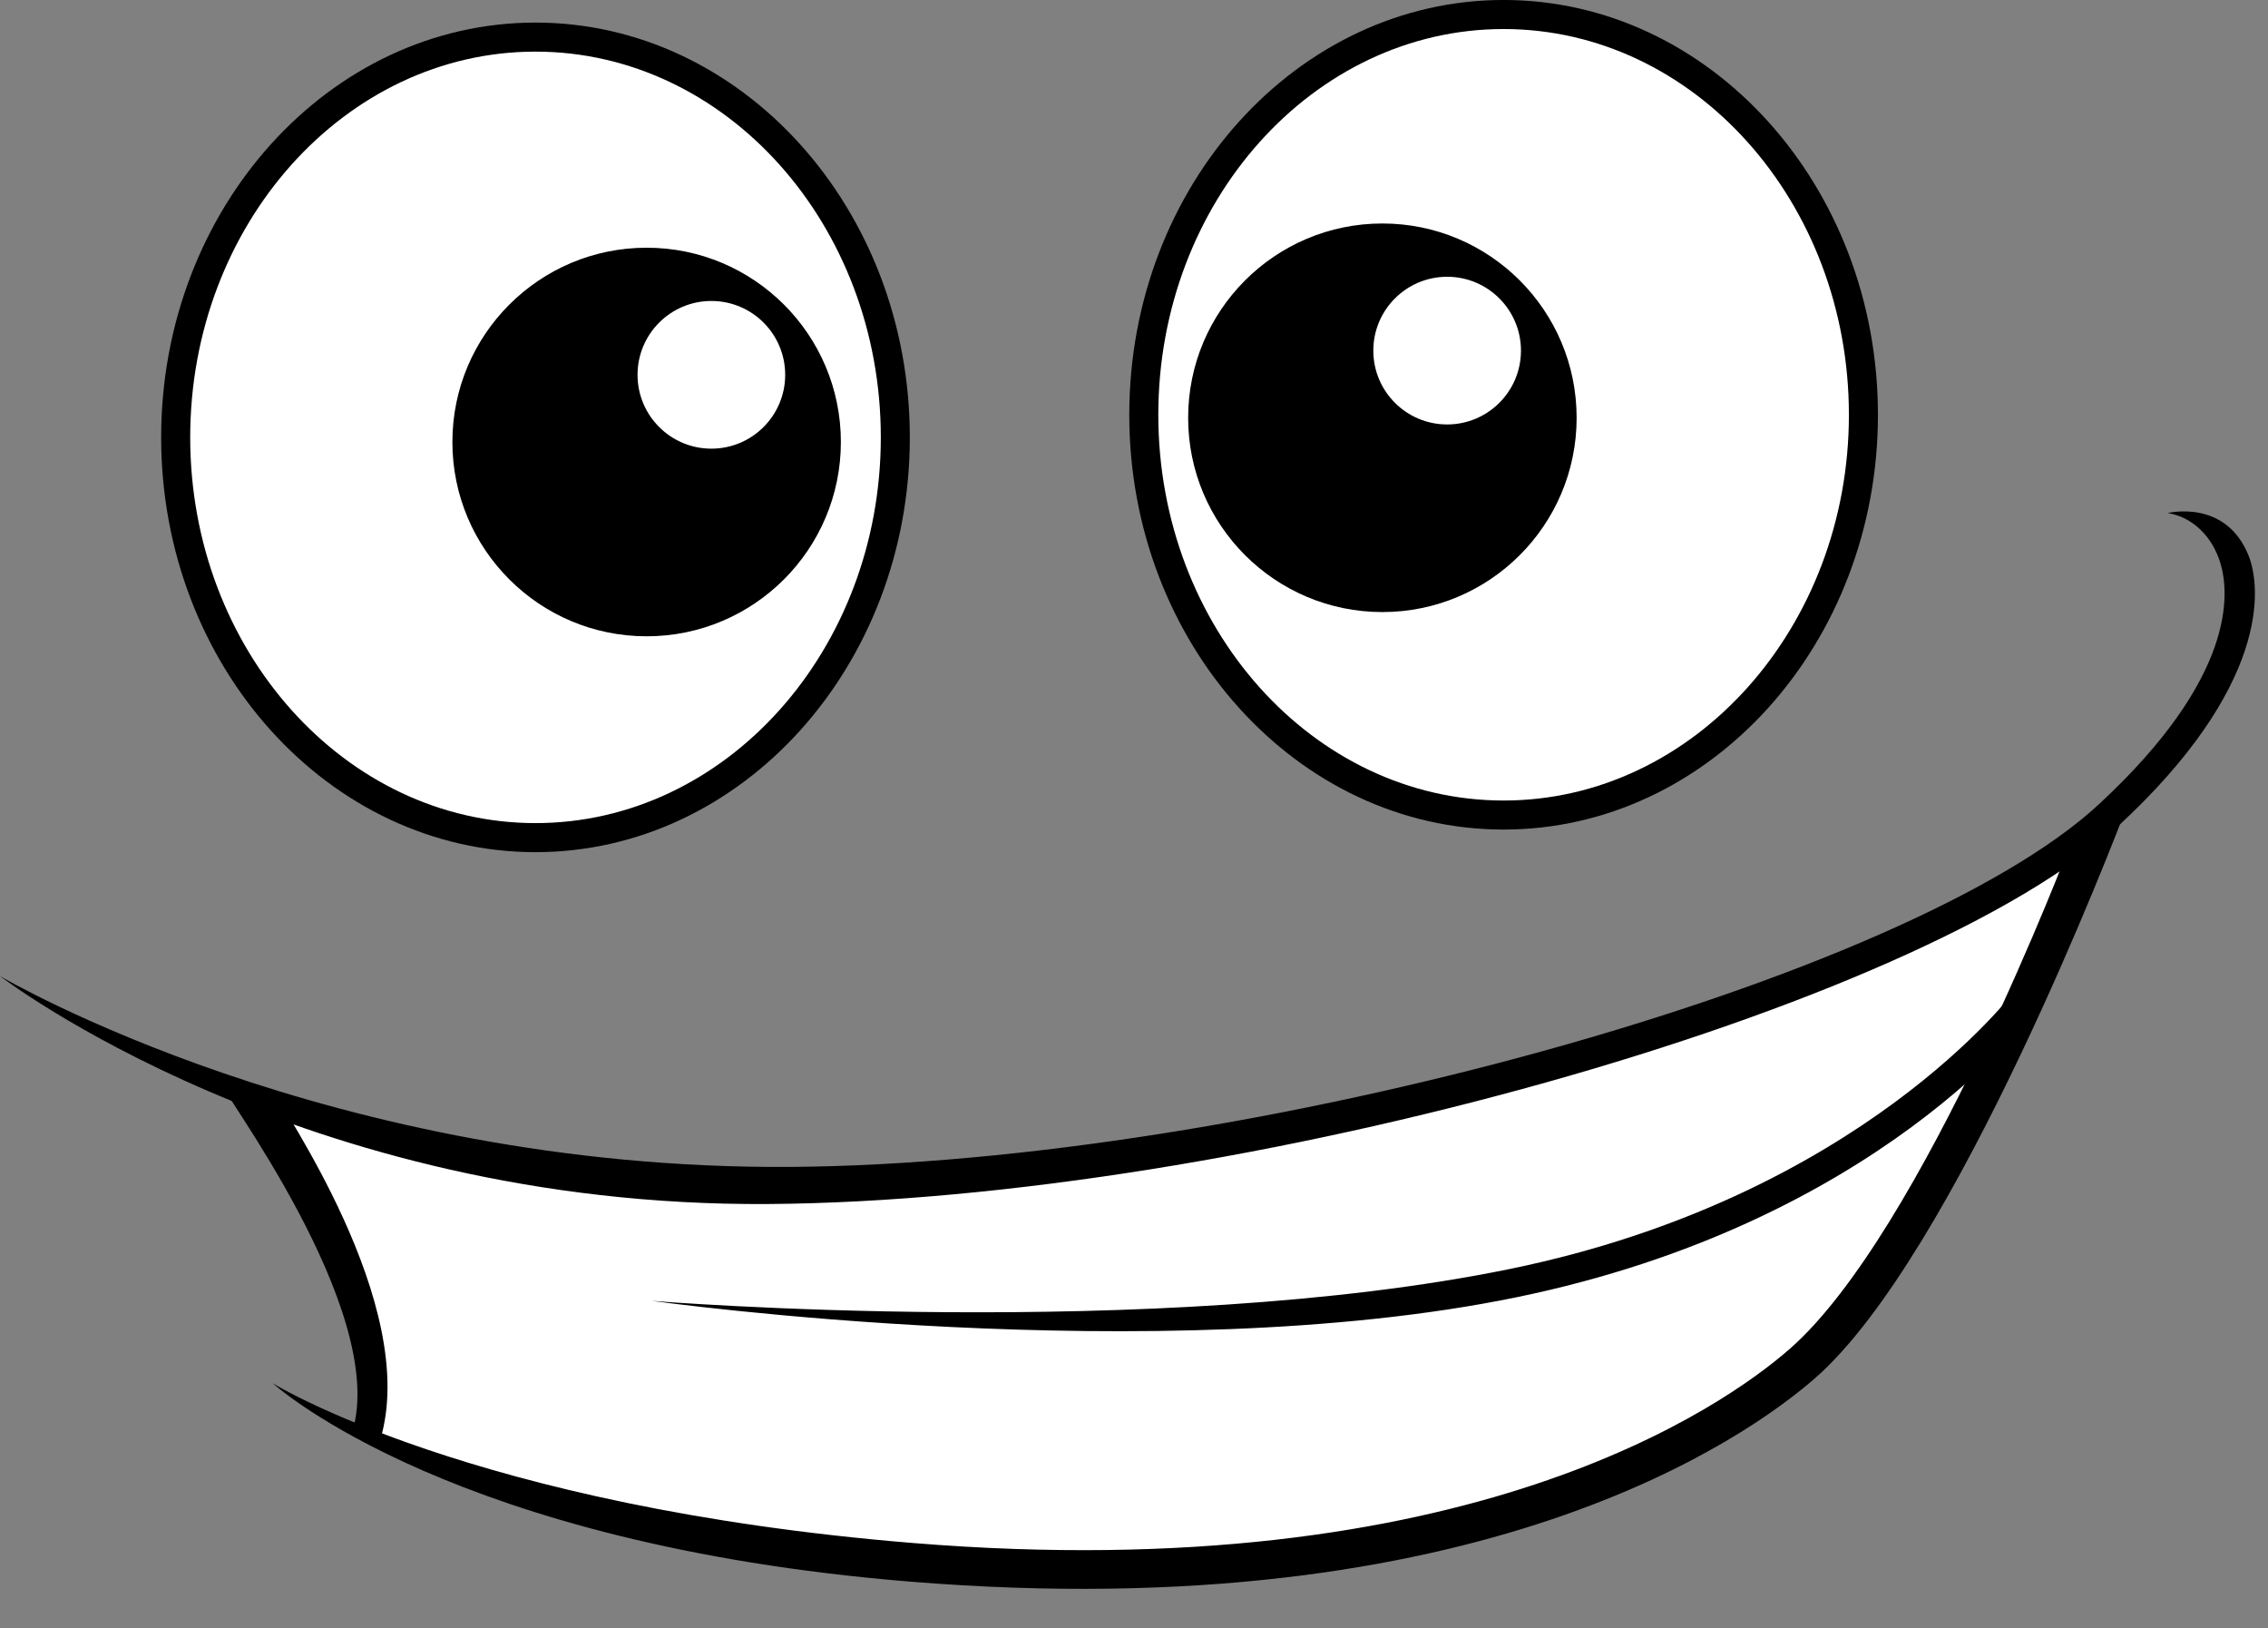 <?xml version="1.0" encoding="UTF-8"?><svg xmlns="http://www.w3.org/2000/svg" xmlns:xlink="http://www.w3.org/1999/xlink" height="360.9" preserveAspectRatio="xMidYMid meet" version="1.0" viewBox="250.0 323.9 502.9 360.9" width="502.9" zoomAndPan="magnify"><rect x="250.0" y="323.9" width="502.9" height="360.9" fill="#808080" stroke="none"/><g><g id="change1_1"><path d="M 306.312 568.254 C 306.312 568.254 365.344 588.648 409.887 588.109 C 454.43 587.574 543.516 573.086 543.516 573.086 L 650.848 540.348 L 700.219 516.734 L 712.027 510.828 L 700.758 541.422 C 700.758 541.422 675.531 609.039 640.648 632.652 C 605.77 656.266 549.418 672.902 480.188 672.363 C 410.953 671.828 328.094 641.363 328.094 641.363 C 328.094 641.363 345.488 632.117 306.312 568.254" fill="#fff"/></g><g id="change1_2"><path d="M 662.648 416.023 C 662.648 465.023 626.938 504.75 582.871 504.75 C 538.809 504.75 503.086 465.023 503.086 416.023 C 503.086 367.02 538.809 327.289 582.871 327.289 C 626.938 327.289 662.648 367.02 662.648 416.023" fill="#fff"/></g><g id="change1_3"><path d="M 446.914 421.391 C 446.914 470.395 411.191 510.117 367.133 510.117 C 323.066 510.117 287.352 470.395 287.352 421.391 C 287.352 372.383 323.066 332.66 367.133 332.66 C 411.191 332.66 446.914 372.383 446.914 421.391" fill="#fff"/></g><g id="change2_1"><path d="M 299.598 564.766 C 297.281 563.492 336.438 614.336 328.094 641.363 L 334.25 643.262 C 343.582 613.016 310.852 567.73 311.941 567.449 L 299.598 564.766" fill="inherit"/></g><g id="change2_2"><path d="M 285.734 420.855 C 285.734 471.555 322.977 512.801 368.738 512.801 C 414.512 512.801 451.742 471.555 451.742 420.855 C 451.742 370.152 414.512 328.906 368.738 328.906 C 322.977 328.906 285.734 370.152 285.734 420.855 Z M 292.176 420.855 C 292.176 373.703 326.523 335.344 368.738 335.344 C 410.953 335.344 445.309 373.703 445.309 420.855 C 445.309 468 410.953 506.359 368.738 506.359 C 326.523 506.359 292.176 468 292.176 420.855" fill="inherit"/></g><g id="change2_3"><path d="M 500.402 415.844 C 500.402 466.547 537.641 507.789 583.406 507.789 C 629.172 507.789 666.41 466.547 666.41 415.844 C 666.41 365.145 629.172 323.895 583.406 323.895 C 537.641 323.895 500.402 365.145 500.402 415.844 Z M 506.84 415.844 C 506.84 368.691 541.188 330.336 583.406 330.336 C 625.621 330.336 659.969 368.691 659.969 415.844 C 659.969 462.992 625.621 501.352 583.406 501.352 C 541.188 501.352 506.84 462.992 506.84 415.844" fill="inherit"/></g><g id="change2_4"><path d="M 436.453 421.879 C 436.453 445.66 417.164 464.949 393.387 464.949 C 369.598 464.949 350.312 445.66 350.312 421.879 C 350.312 398.094 369.598 378.812 393.387 378.812 C 417.164 378.812 436.453 398.094 436.453 421.879" fill="inherit"/></g><g id="change1_4"><path d="M 424.105 406.988 C 424.105 416.023 416.777 423.355 407.738 423.355 C 398.695 423.355 391.367 416.023 391.367 406.988 C 391.367 397.945 398.695 390.617 407.738 390.617 C 416.777 390.617 424.105 397.945 424.105 406.988" fill="#fff"/></g><g id="change2_5"><path d="M 599.598 416.516 C 599.598 440.297 580.312 459.578 556.523 459.578 C 532.742 459.578 513.457 440.297 513.457 416.516 C 513.457 392.73 532.742 373.441 556.523 373.441 C 580.312 373.441 599.598 392.73 599.598 416.516" fill="inherit"/></g><g id="change1_5"><path d="M 587.254 401.621 C 587.254 410.66 579.926 417.988 570.883 417.988 C 561.844 417.988 554.516 410.66 554.516 401.621 C 554.516 392.586 561.844 385.25 570.883 385.25 C 579.926 385.25 587.254 392.586 587.254 401.621" fill="#fff"/></g><g id="change2_6"><path d="M 730.672 437.629 C 736.039 438.465 740.508 442.695 742.328 448.676 C 744.379 455.383 745.852 474.023 715.383 502.203 C 673.109 541.312 526.684 581.867 425.246 582.57 C 323.32 583.266 250.719 540.695 250 540.266 C 250 540.266 316.535 591.508 420.352 590.797 C 524.961 590.07 675.758 547.633 719.758 506.934 C 752.895 476.277 751.66 454.391 748.488 446.797 C 743.328 434.445 730.672 437.629 730.672 437.629" fill="inherit"/></g><g id="change2_7"><path d="M 646.773 622.98 C 632.309 635.594 575.539 675.98 452.449 665.941 C 354.578 657.957 310.422 630.504 310.422 630.504 C 311.84 631.684 350.676 666.258 451.754 674.496 C 578.188 684.812 637.309 642.625 652.418 629.445 C 683.637 602.223 719.688 507.711 721.148 503.855 L 709.34 510.297 C 708.988 511.219 676.379 597.16 646.773 622.98" fill="inherit"/></g><g id="change2_8"><path d="M 584.902 605.172 C 506.199 621.332 394.504 612.262 394.504 612.262 C 395.602 612.391 506.477 627.852 586.203 611.48 C 666.641 594.961 700.871 548.844 702.285 546.895 L 697.074 543.105 C 696.746 543.566 662.746 589.184 584.902 605.172" fill="inherit"/></g></g></svg>